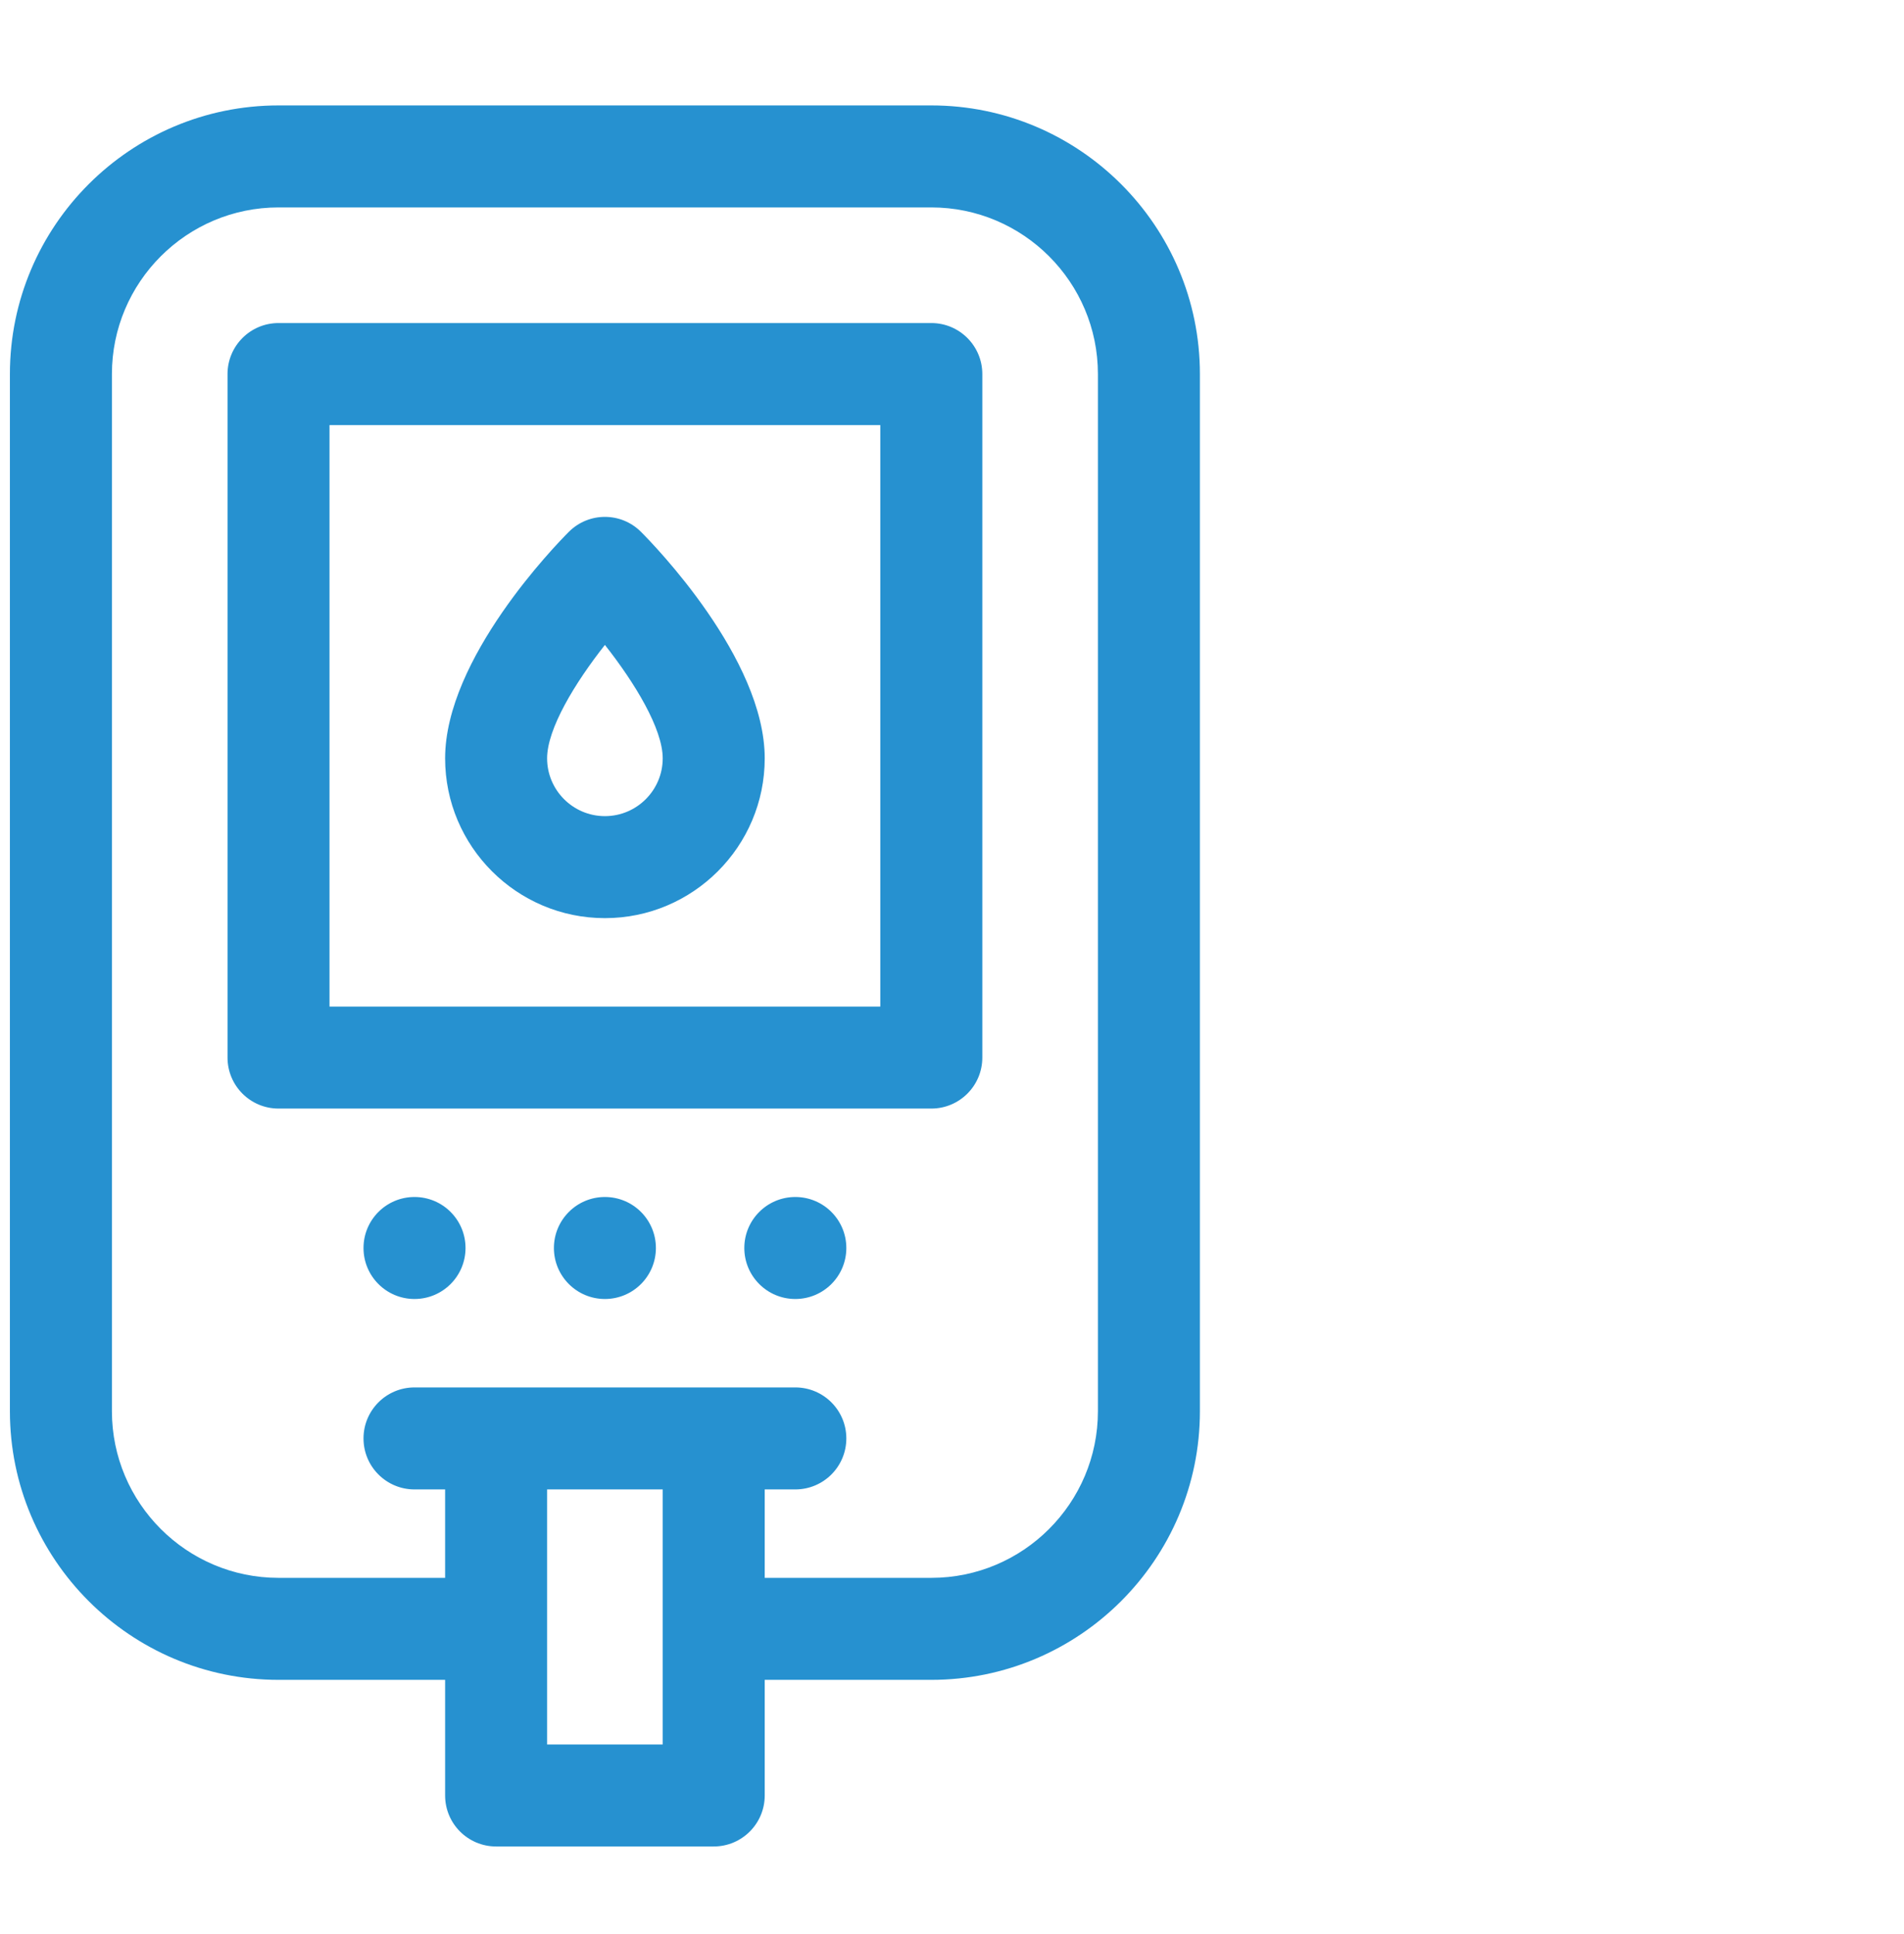 <svg xmlns="http://www.w3.org/2000/svg" width="64" height="65" viewBox="0 0 64 65" fill="none"><path d="M31.305 3.543H9.362C4.383 3.543 0.333 7.593 0.333 12.571V47.429C0.333 52.407 4.383 56.457 9.362 56.457H14.962V60.343C14.962 61.29 15.729 62.057 16.676 62.057H23.99C24.937 62.057 25.705 61.29 25.705 60.343V56.457H31.305C36.283 56.457 40.333 52.407 40.333 47.429V12.571C40.333 7.593 36.283 3.543 31.305 3.543ZM22.276 58.629H18.39V50.057H22.276V58.629ZM36.905 47.429C36.905 50.516 34.393 53.029 31.305 53.029H25.705V50.057H26.733C27.68 50.057 28.448 49.29 28.448 48.343C28.448 47.396 27.68 46.629 26.733 46.629H13.933C12.986 46.629 12.219 47.396 12.219 48.343C12.219 49.29 12.986 50.057 13.933 50.057H14.962V53.029H9.362C6.274 53.029 3.762 50.516 3.762 47.429V12.571C3.762 9.484 6.274 6.971 9.362 6.971H31.305C34.393 6.971 36.905 9.484 36.905 12.571V47.429Z" fill="#2691D0"></path><path d="M20.333 30.857C23.295 30.857 25.705 28.448 25.705 25.486C25.705 22.13 21.971 18.299 21.545 17.874C20.876 17.204 19.791 17.204 19.121 17.874C18.695 18.299 14.962 22.13 14.962 25.486C14.962 28.448 17.371 30.857 20.333 30.857ZM20.333 21.675C21.343 22.956 22.276 24.495 22.276 25.486C22.276 26.557 21.405 27.429 20.333 27.429C19.262 27.429 18.39 26.557 18.39 25.486C18.39 24.495 19.323 22.955 20.333 21.675Z" fill="#2691D0"></path><path d="M31.305 10.857H9.362C8.415 10.857 7.648 11.625 7.648 12.572V35.543C7.648 36.49 8.415 37.257 9.362 37.257H31.305C32.251 37.257 33.019 36.49 33.019 35.543V12.572C33.019 11.625 32.251 10.857 31.305 10.857ZM29.59 33.829H11.076V14.286H29.59V33.829Z" fill="#2691D0"></path><path d="M13.933 43.657C14.88 43.657 15.648 42.89 15.648 41.943C15.648 40.996 14.88 40.229 13.933 40.229C12.986 40.229 12.219 40.996 12.219 41.943C12.219 42.89 12.986 43.657 13.933 43.657Z" fill="#2691D0"></path><path d="M20.333 43.657C21.28 43.657 22.047 42.89 22.047 41.943C22.047 40.996 21.28 40.229 20.333 40.229C19.387 40.229 18.619 40.996 18.619 41.943C18.619 42.89 19.387 43.657 20.333 43.657Z" fill="#2691D0"></path><path d="M26.733 43.657C27.68 43.657 28.448 42.89 28.448 41.943C28.448 40.996 27.68 40.229 26.733 40.229C25.787 40.229 25.019 40.996 25.019 41.943C25.019 42.89 25.787 43.657 26.733 43.657Z" fill="#2691D0"></path></svg>